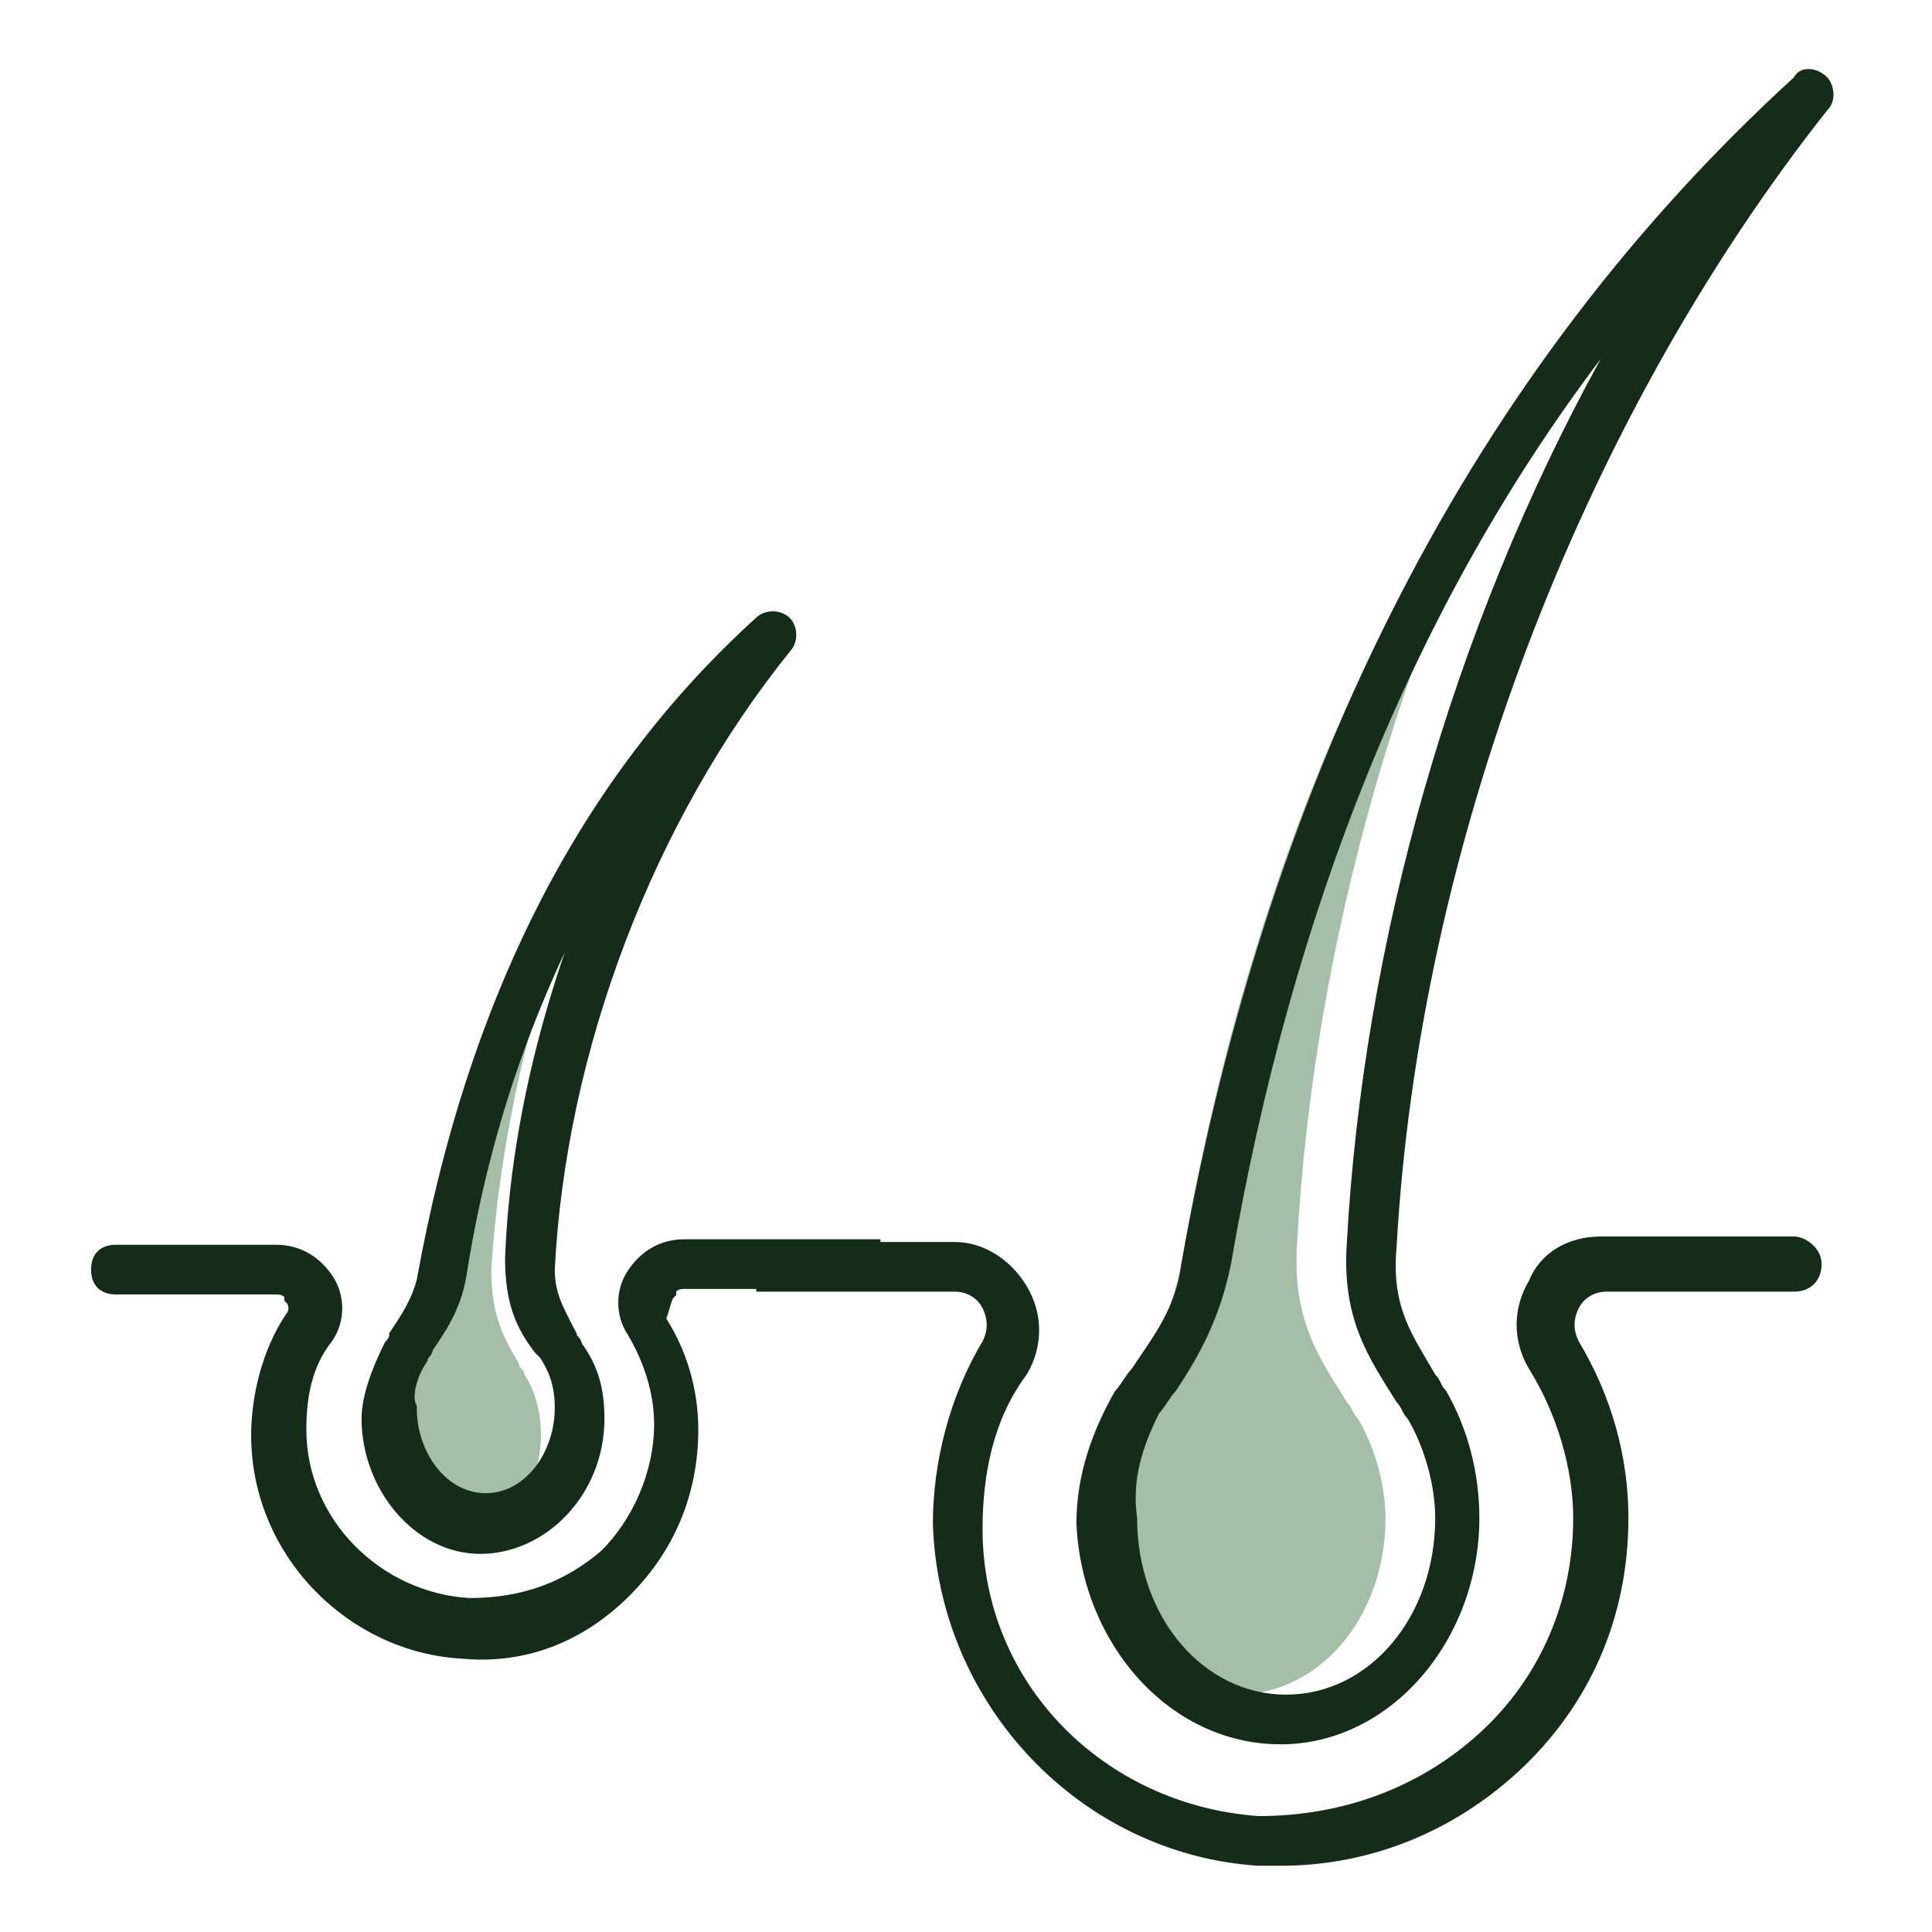 <?xml version="1.0" encoding="utf-8"?>
<!-- Generator: Adobe Illustrator 26.0.2, SVG Export Plug-In . SVG Version: 6.00 Build 0)  -->
<svg version="1.1" xmlns="http://www.w3.org/2000/svg" xmlns:xlink="http://www.w3.org/1999/xlink" x="0px" y="0px"
	 viewBox="0 0 35 35" style="enable-background:new 0 0 35 35;" xml:space="preserve">
<style type="text/css">
	.st0{fill:#A5BEA7;}
	.st1{fill:none;stroke:#A5BEA7;stroke-linecap:round;stroke-miterlimit:10;}
	.st2{fill:none;stroke:#152C1A;stroke-linecap:round;stroke-miterlimit:10;}
	.st3{fill:#152C1A;stroke:#152C1A;stroke-width:0.5;stroke-miterlimit:10;}
	.st4{fill:none;stroke:#152C1A;stroke-miterlimit:10;}
	.st5{fill:none;stroke:#152C1A;stroke-linecap:round;stroke-linejoin:round;stroke-miterlimit:10;}
	.st6{fill:#152C1A;}
	.st7{fill:none;stroke:#152C1A;stroke-width:1.089;stroke-linecap:round;stroke-linejoin:round;stroke-miterlimit:10;}
	.st8{fill-rule:evenodd;clip-rule:evenodd;fill:#152C1A;}
	.st9{fill:none;stroke:#152C1A;stroke-width:0.9;stroke-miterlimit:10;}
	.st10{fill:#152C1A;stroke:#152C1A;stroke-width:0.3;stroke-miterlimit:10;}
	.st11{fill:#17321B;}
	.st12{fill:none;stroke:#152C1A;stroke-width:0.45;stroke-linecap:round;stroke-miterlimit:10;}
	.st13{fill:#152C1A;stroke:#152C1A;stroke-width:0.25;stroke-miterlimit:10;}
	.st14{fill:none;stroke:#152C1A;stroke-width:0.25;stroke-linecap:round;stroke-linejoin:round;stroke-miterlimit:10;}
	.st15{fill:none;stroke:#152C1A;stroke-width:0.926;stroke-miterlimit:10;}
	.st16{fill:none;stroke:#152C1A;stroke-width:1.043;stroke-miterlimit:10;}
	.st17{fill:none;stroke:#152C1A;stroke-width:0.926;stroke-linecap:round;stroke-linejoin:round;stroke-miterlimit:10;}
	.st18{fill:none;stroke:#152C1A;stroke-width:1.177;stroke-linecap:round;stroke-linejoin:round;stroke-miterlimit:10;}
</style>
<g id="Calque_1">
</g>
<g id="Calque_2">
	<path class="st0" d="M7,24.8c0-0.1,0.1-0.2,0.1-0.2c0.2-0.4,0.5-0.7,0.6-1.3c0.6-3.7,1.9-6.9,3.8-9.5C10,16.6,9.1,19.9,8.9,23
		c0,0.8,0.2,1.2,0.5,1.7c0,0.1,0.1,0.1,0.1,0.2c0,0,0,0,0,0c0.2,0.3,0.3,0.7,0.3,1.1c0,1-0.7,1.8-1.5,1.8s-1.5-0.8-1.5-1.8
		C6.7,25.4,6.8,25.1,7,24.8z"/>
	<path class="st0" d="M20.1,25.6c0.1-0.1,0.2-0.3,0.3-0.4c0.4-0.6,0.8-1.3,1-2.3c1.1-6.4,3.3-11.9,6.7-16.4
		c-2.7,4.9-4.3,10.6-4.6,16c-0.1,1.4,0.4,2.1,0.9,2.9c0.1,0.1,0.1,0.2,0.2,0.3c0,0,0,0,0,0c0.3,0.5,0.5,1.2,0.5,1.8
		c0,1.8-1.2,3.2-2.7,3.2c-1.5,0-2.7-1.4-2.7-3.2C19.6,26.8,19.7,26.2,20.1,25.6z"/>
	<g>
		<g>
			<path class="st10" d="M8.7,28c1.1,0,2.1-1,2.1-2.3c0-0.5-0.1-0.9-0.4-1.3c0-0.1-0.1-0.1-0.1-0.2c-0.2-0.4-0.4-0.7-0.4-1.2
				c0.2-4,1.8-8.2,4.3-11.3c0.1-0.1,0.1-0.3,0-0.4c-0.1-0.1-0.3-0.1-0.4,0c-3.2,2.9-5.2,6.9-6.1,11.9c-0.1,0.4-0.3,0.7-0.5,1
				c0,0.1-0.1,0.2-0.1,0.2c-0.2,0.4-0.4,0.9-0.4,1.3C6.7,26.9,7.6,28,8.7,28z M7.6,24.6c0-0.1,0.1-0.1,0.1-0.2
				c0.2-0.3,0.5-0.7,0.6-1.3c0.5-3.2,1.6-5.9,3.1-8.3c-1.2,2.5-2,5.3-2.1,8c0,0.8,0.2,1.2,0.5,1.6c0,0,0.1,0.1,0.1,0.1
				c0.2,0.3,0.3,0.6,0.3,1c0,0.9-0.6,1.7-1.4,1.7c-0.8,0-1.4-0.8-1.4-1.7C7.3,25.3,7.4,24.9,7.6,24.6z"/>
			<path class="st10" d="M12.1,23.4c0-0.1,0.1-0.2,0.3-0.2h3.4c0-0.2,0-0.4,0-0.6h-3.4c-0.4,0-0.7,0.2-0.9,0.5c-0.2,0.3-0.2,0.7,0,1
				c0.3,0.5,0.5,1.1,0.5,1.7c0,0.9-0.4,1.8-1,2.4c-0.7,0.6-1.5,0.9-2.5,0.9c-1.7-0.1-3.1-1.5-3.1-3.2c0-0.6,0.1-1.2,0.5-1.7
				c0.2-0.3,0.2-0.7,0-1c-0.2-0.3-0.5-0.5-0.9-0.5H2.1c-0.2,0-0.3,0.1-0.3,0.3s0.1,0.3,0.3,0.3H5c0.2,0,0.3,0.1,0.3,0.2
				c0.1,0.1,0.1,0.3,0,0.4c-0.4,0.6-0.6,1.4-0.6,2.1c0,2.1,1.7,3.8,3.7,3.9c1.1,0.1,2.1-0.3,2.9-1.1c0.8-0.8,1.2-1.8,1.2-2.9
				c0-0.7-0.2-1.4-0.6-2C12,23.7,12,23.5,12.1,23.4z"/>
		</g>
		<path class="st6" d="M23.2,31.6c2,0,3.6-1.9,3.6-4.1c0-0.8-0.2-1.6-0.6-2.3c-0.1-0.1-0.1-0.2-0.2-0.3c-0.4-0.7-0.8-1.2-0.7-2.3
			c0.4-7.2,3.3-14.9,7.8-20.6c0.2-0.2,0.1-0.5,0-0.6c-0.2-0.2-0.5-0.2-0.6,0c-5.8,5.3-9.5,12.5-11.1,21.5c-0.1,0.8-0.5,1.3-0.9,1.9
			c-0.1,0.1-0.2,0.3-0.3,0.4c-0.4,0.7-0.7,1.5-0.7,2.4C19.6,29.8,21.2,31.6,23.2,31.6z M21,25.6c0.1-0.1,0.2-0.3,0.3-0.4
			c0.4-0.6,0.8-1.3,1-2.3c1.1-6.4,3.3-11.9,6.7-16.4c-2.7,4.9-4.3,10.6-4.6,16c-0.1,1.4,0.4,2.1,0.9,2.9c0.1,0.1,0.1,0.2,0.2,0.3
			c0,0,0,0,0,0c0.3,0.5,0.5,1.2,0.5,1.8c0,1.8-1.2,3.2-2.7,3.2s-2.7-1.4-2.7-3.2C20.5,26.8,20.7,26.2,21,25.6z"/>
		<path class="st6" d="M32.5,22.4H29c-0.6,0-1.1,0.3-1.3,0.8c-0.3,0.5-0.3,1.1,0,1.6c0.5,0.8,0.8,1.8,0.8,2.7c0,1.5-0.6,2.9-1.7,3.9
			c-1.1,1-2.5,1.5-4,1.5c-2.8-0.2-5-2.4-5-5.2c0-1,0.2-2,0.8-2.8c0.3-0.5,0.3-1.1,0-1.6c-0.3-0.5-0.8-0.8-1.3-0.8h-3.6
			c0,0.3,0,0.6,0,0.9h3.6c0.2,0,0.4,0.1,0.5,0.3c0.1,0.2,0.1,0.4,0,0.6c-0.6,1-0.9,2.2-0.9,3.3c0.1,3.3,2.7,6,5.9,6.2
			c0.1,0,0.2,0,0.4,0c1.6,0,3.1-0.6,4.3-1.7c1.3-1.2,2-2.8,2-4.6c0-1.1-0.3-2.2-0.9-3.2c-0.1-0.2-0.1-0.4,0-0.6
			c0.1-0.2,0.3-0.3,0.5-0.3h3.4c0.3,0,0.5-0.2,0.5-0.5S32.7,22.4,32.5,22.4z"/>
	</g>
</g>
</svg>
